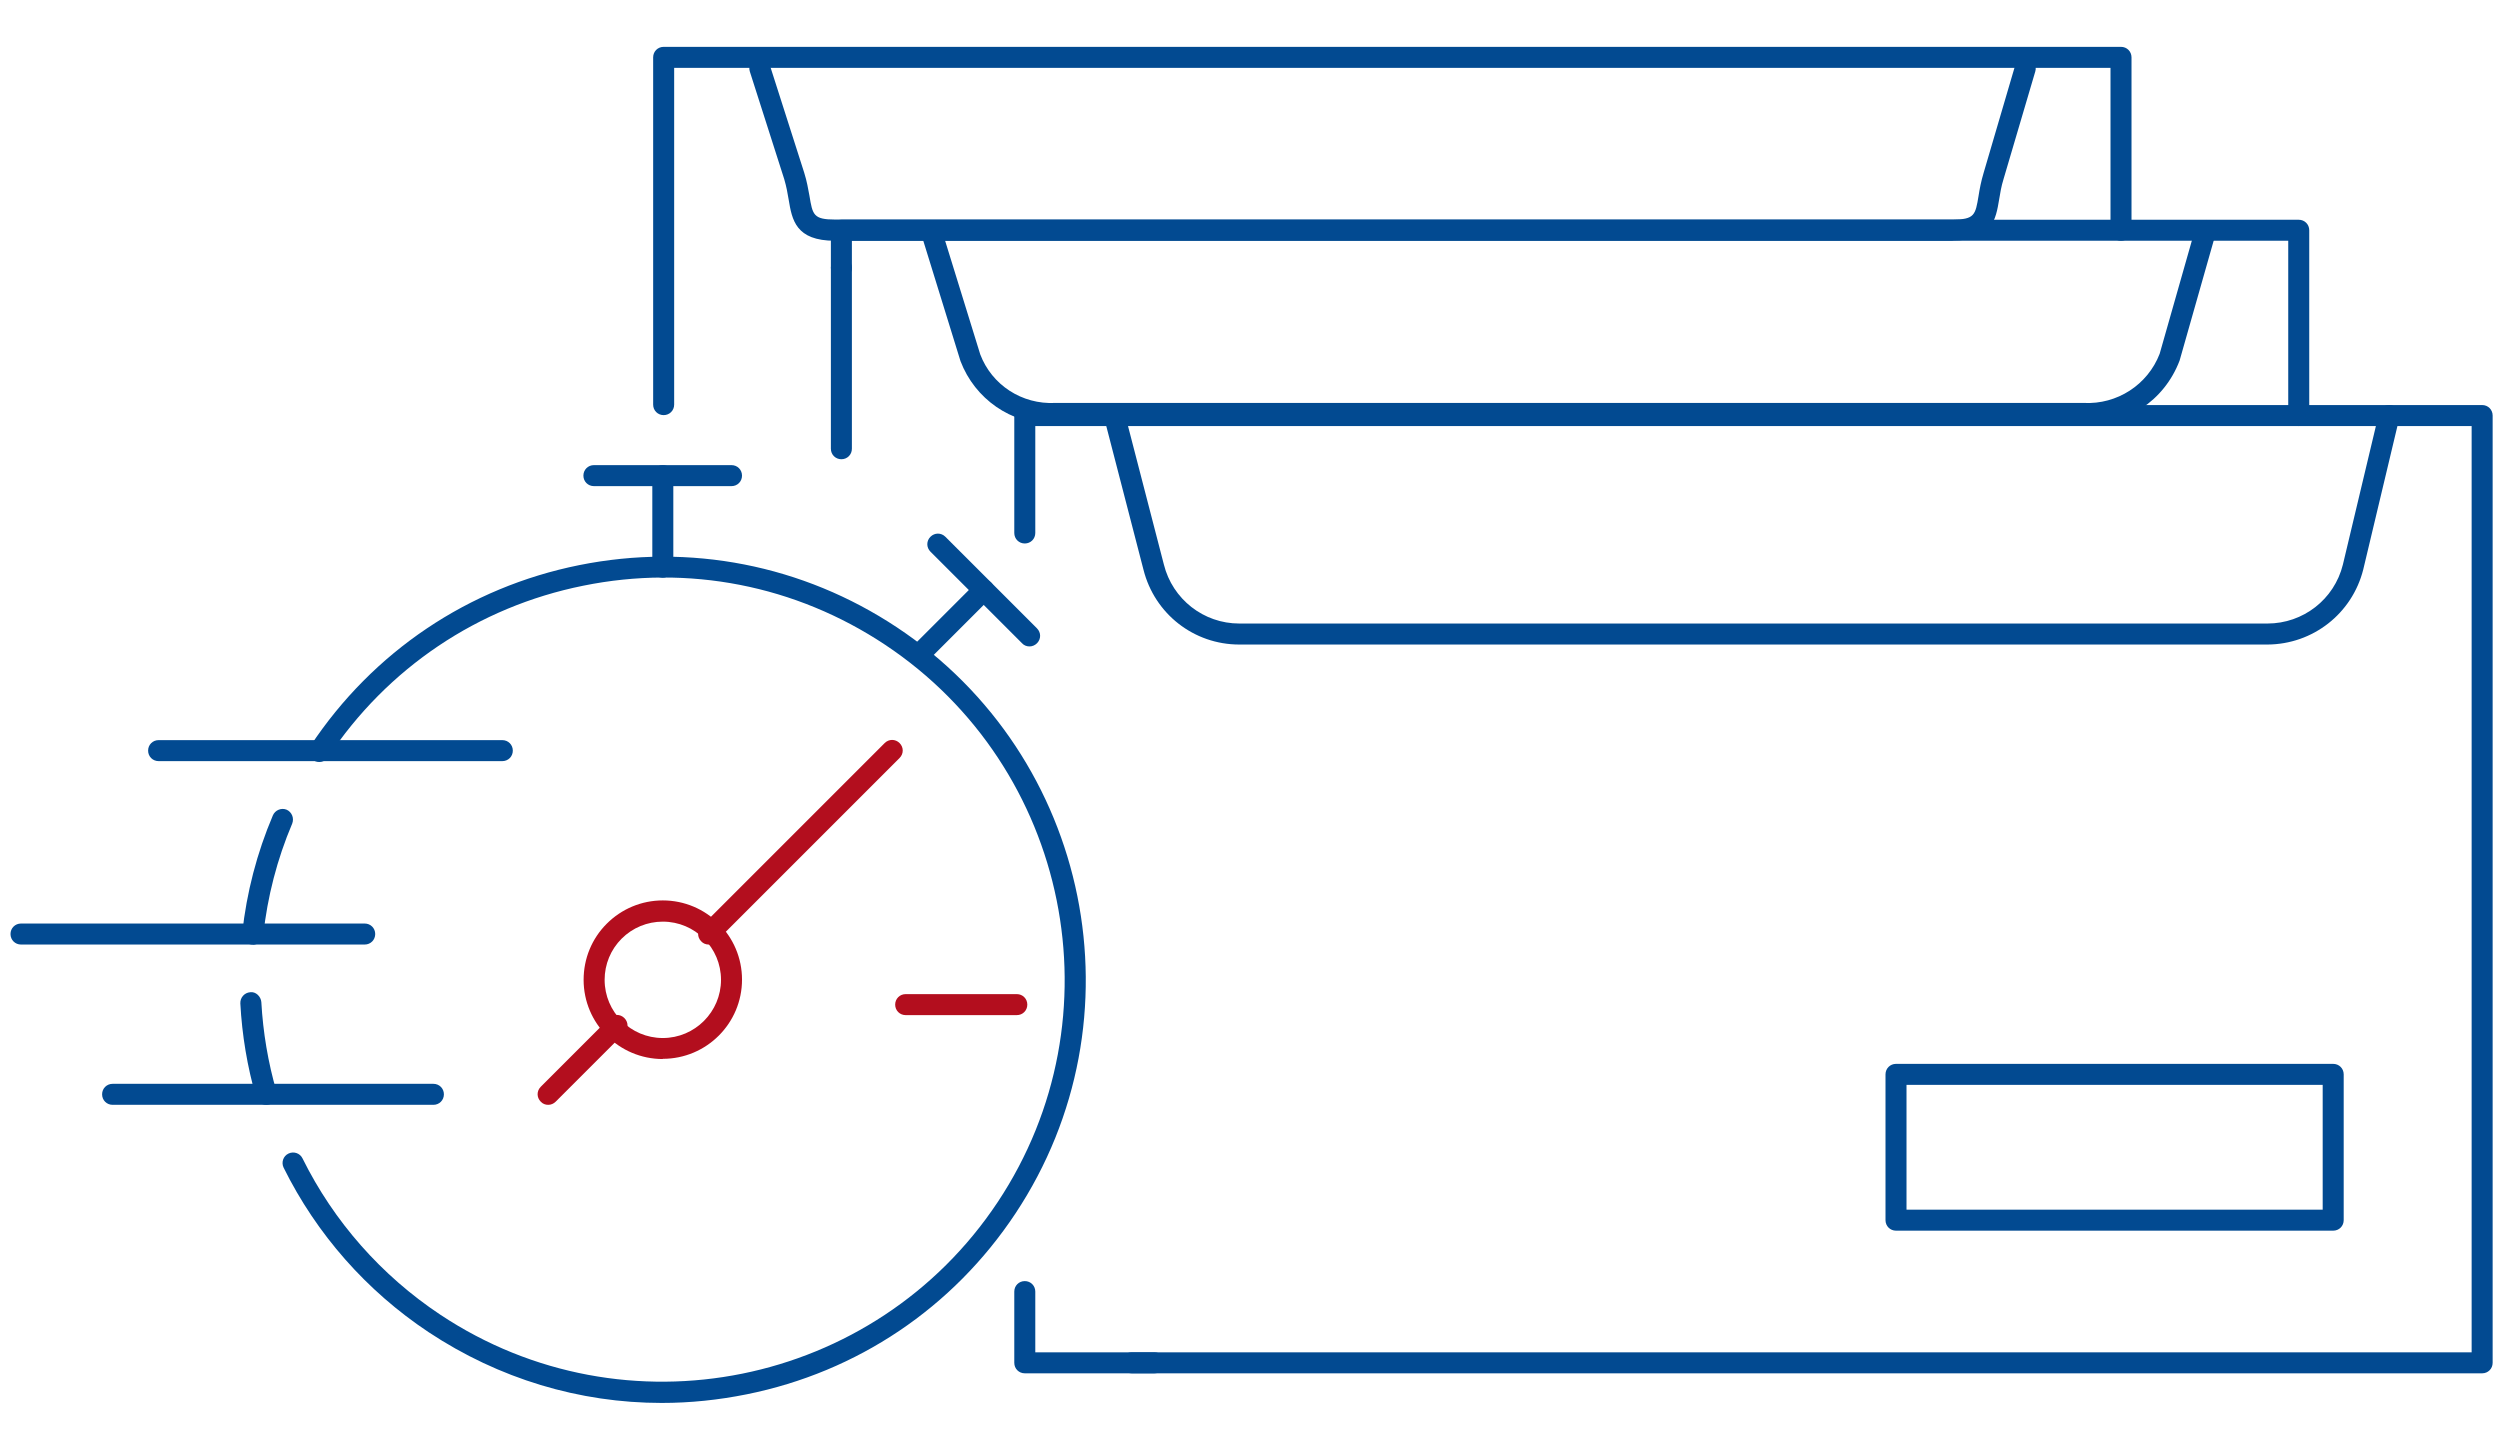 <svg xmlns="http://www.w3.org/2000/svg" xmlns:xlink="http://www.w3.org/1999/xlink" viewBox="0 0 119 69">
    <g id="e" data-name="Path 134492">
        <path d="M107.93,30.68h-48.94c-2.16,0-4.03-1.46-4.56-3.56l-1.87-7.22c-.07-.27.09-.54.36-.61.27-.07.54.09.61.36l1.87,7.22c.41,1.65,1.89,2.81,3.59,2.81h48.94c1.7,0,3.18-1.15,3.59-2.8l1.72-7.22c.06-.27.33-.43.6-.37.27.06.43.33.37.6l-1.72,7.22c-.53,2.1-2.4,3.56-4.56,3.57Z" style="fill: #024a91;"/>
    </g>
    <g id="f" data-name="Path 134493">
        <path d="M50.03,20.18c-1.9,0-3.62-1.18-4.31-2.99l-1.88-6.08c-.08-.26.07-.54.33-.62.26-.08.54.07.62.33l1.87,6.05c.55,1.45,1.98,2.39,3.57,2.31h48.96c1.58.08,3.04-.86,3.61-2.34l1.71-6.01c.08-.27.35-.42.62-.34.27.08.42.35.34.62l-1.72,6.05c-.73,1.93-2.57,3.13-4.58,3.03h-48.91c-.08,0-.16,0-.24,0Z" style="fill: #024a91;"/>
    </g>
    <g id="g" data-name="Path 134494">
        <path d="M92.95,11.46h-53.21c-1.87,0-2.04-1-2.2-1.96-.05-.31-.11-.63-.21-.97l-1.64-5.13c-.08-.26.06-.54.32-.63.26-.08.54.06.63.32l1.64,5.13c.13.41.19.78.25,1.1.15.91.19,1.13,1.22,1.13h53.21c1.03,0,1.07-.22,1.22-1.13.05-.32.12-.69.24-1.09l1.5-5.11c.08-.27.36-.42.62-.34.27.08.42.36.34.62l-1.51,5.12c-.11.35-.16.67-.21.97-.16.96-.33,1.96-2.21,1.96Z" style="fill: #024a91;"/>
    </g>
    <g id="h" data-name="Path 134505">
        <path d="M31.59,19.76c-.28,0-.5-.22-.5-.5V2.73c0-.28.22-.5.5-.5h69.37c.28,0,.5.22.5.5v8.23c0,.28-.22.5-.5.5s-.5-.22-.5-.5V3.23H32.09v16.03c0,.28-.22.5-.5.5Z" style="fill: #024a91;"/>
    </g>
    <g id="i" data-name="Line 41348">
        <path d="M48.4,48.32h-5.29c-.28,0-.5-.22-.5-.5s.22-.5.5-.5h5.29c.28,0,.5.22.5.5s-.22.5-.5.5Z" style="fill: #b30e1e;"/>
    </g>
    <g id="j" data-name="Line 41349">
        <path d="M40.05,21.86c-.28,0-.5-.22-.5-.5v-8.62c0-.28.22-.5.5-.5s.5.22.5.5v8.62c0,.28-.22.5-.5.5Z" style="fill: #024a91;"/>
    </g>
    <g id="k" data-name="Path 134508">
        <path d="M109.42,20.28c-.28,0-.5-.22-.5-.5v-8.32H40.55v1.29c0,.28-.22.5-.5.5s-.5-.22-.5-.5v-1.79c0-.28.22-.5.5-.5h69.37c.28,0,.5.22.5.5v8.82c0,.28-.22.5-.5.5Z" style="fill: #024a91;"/>
    </g>
    <g id="l" data-name="Path 134511">
        <path d="M54.95,65.37h-6.17c-.28,0-.5-.22-.5-.5v-3.39c0-.28.22-.5.5-.5s.5.22.5.5v2.89h5.67c.28,0,.5.22.5.5s-.22.5-.5.5Z" style="fill: #024a91;"/>
    </g>
    <g id="m" data-name="Path 134512">
        <path d="M118.15,65.37H53.87c-.28,0-.5-.22-.5-.5s.22-.5.5-.5h63.78V20.28H49.28v5.09c0,.28-.22.5-.5.5s-.5-.22-.5-.5v-5.59c0-.28.22-.5.5-.5h69.37c.28,0,.5.22.5.5v45.09c0,.28-.22.5-.5.5Z" style="fill: #024a91;"/>
    </g>
    <g id="n" data-name="Rectangle 8823">
        <path d="M111.06,58.58h-20.81c-.28,0-.5-.22-.5-.5v-6.94c0-.28.22-.5.5-.5h20.81c.28,0,.5.22.5.5v6.94c0,.28-.22.5-.5.5ZM90.75,57.58h19.81v-5.94h-19.81v5.94Z" style="fill: #024a91;"/>
    </g>
    <g id="o" data-name="Path 134519">
        <path d="M12.03,44.96s-.04,0-.06,0c-.27-.03-.47-.28-.44-.55.21-1.93.7-3.81,1.46-5.6.11-.25.4-.37.65-.27.25.11.37.4.27.66-.72,1.7-1.18,3.48-1.38,5.32-.03.26-.25.45-.5.45Z" style="fill: #024a91;"/>
    </g>
    <g id="p" data-name="Path 134520">
        <path d="M12.67,52.59c-.22,0-.42-.14-.48-.36-.42-1.46-.67-2.96-.75-4.47-.01-.28.2-.51.47-.53.26-.04.51.2.53.47.08,1.44.32,2.87.72,4.25.08.27-.08.54-.34.62-.05.01-.09.02-.14.02Z" style="fill: #024a91;"/>
    </g>
    <g id="q" data-name="Path 134521">
        <path d="M31.5,66.78c-3.92,0-7.75-1.15-11.1-3.37-2.95-1.96-5.33-4.66-6.9-7.83-.12-.25-.02-.55.23-.67.25-.12.55-.02.67.23,1.49,3.01,3.76,5.58,6.56,7.44,8.79,5.84,20.69,3.43,26.53-5.36,5.84-8.79,3.43-20.69-5.36-26.53-4.26-2.83-9.36-3.83-14.37-2.81-5.01,1.01-9.33,3.92-12.15,8.17-.15.23-.46.29-.69.14-.23-.15-.29-.46-.14-.69,2.97-4.48,7.52-7.54,12.79-8.6,5.27-1.06,10.64-.01,15.12,2.96,9.25,6.14,11.78,18.66,5.64,27.91-2.97,4.48-7.52,7.54-12.79,8.6-1.34.27-2.69.41-4.03.41Z" style="fill: #024a91;"/>
    </g>
    <g id="r" data-name="Path 134522">
        <path d="M31.55,50.41c-2.08,0-3.77-1.69-3.77-3.77,0-1.01.39-1.96,1.1-2.67s1.66-1.11,2.67-1.11c2.08,0,3.77,1.69,3.77,3.77h0c0,2.08-1.69,3.77-3.77,3.77ZM31.55,43.87c-.74,0-1.44.29-1.96.81-.52.52-.81,1.22-.81,1.96,0,1.53,1.24,2.77,2.77,2.77,1.53,0,2.77-1.25,2.77-2.77h0c0-1.53-1.24-2.77-2.77-2.77Z" style="fill: #b30e1e;"/>
    </g>
    <g id="s" data-name="Line 41355">
        <path d="M34.82,23.14h-6.55c-.28,0-.5-.22-.5-.5s.22-.5.5-.5h6.55c.28,0,.5.22.5.5s-.22.5-.5.5Z" style="fill: #024a91;"/>
    </g>
    <g id="t" data-name="Line 41356">
        <path d="M31.55,27.5c-.28,0-.5-.22-.5-.5v-4.36c0-.28.22-.5.5-.5s.5.22.5.5v4.36c0,.28-.22.5-.5.5Z" style="fill: #024a91;"/>
    </g>
    <g id="u" data-name="Path 134523">
        <path d="M43.96,31.45c-.13,0-.26-.05-.35-.15-.2-.2-.2-.51,0-.71l2.86-2.86c.2-.2.51-.2.71,0s.2.51,0,.71l-2.86,2.86c-.1.1-.23.15-.35.15Z" style="fill: #024a91;"/>
    </g>
    <g id="v" data-name="Line 41358">
        <path d="M49,30.77c-.13,0-.26-.05-.35-.15l-4.36-4.36c-.2-.2-.2-.51,0-.71s.51-.2.71,0l4.36,4.36c.2.2.2.51,0,.71-.1.1-.23.15-.35.15Z" style="fill: #024a91;"/>
    </g>
    <g id="w" data-name="Line 41359">
        <path d="M33.73,44.96c-.13,0-.26-.05-.35-.15-.2-.2-.2-.51,0-.71l8.73-8.73c.2-.2.51-.2.71,0s.2.51,0,.71l-8.73,8.73c-.1.1-.23.15-.35.15Z" style="fill: #b30e1e;"/>
    </g>
    <g id="x" data-name="Line 41360">
        <path d="M26.09,52.59c-.13,0-.26-.05-.35-.15-.2-.2-.2-.51,0-.71l3.27-3.27c.2-.2.51-.2.71,0s.2.51,0,.71l-3.27,3.27c-.1.1-.23.15-.35.15Z" style="fill: #b30e1e;"/>
    </g>
    <g id="y" data-name="Line 41361">
        <path d="M23.91,36.23H7.55c-.28,0-.5-.22-.5-.5s.22-.5.5-.5h16.36c.28,0,.5.22.5.5s-.22.5-.5.5Z" style="fill: #024a91;"/>
    </g>
    <g id="z" data-name="Line 41362">
        <path d="M17.36,44.96H1c-.28,0-.5-.22-.5-.5s.22-.5.5-.5h16.36c.28,0,.5.22.5.5s-.22.5-.5.5Z" style="fill: #024a91;"/>
    </g>
    <g id="aa" data-name="Line 41363">
        <path d="M20.64,52.59H5.36c-.28,0-.5-.22-.5-.5s.22-.5.5-.5h15.27c.28,0,.5.22.5.5s-.22.5-.5.5Z" style="fill: #024a91;"/>
    </g>
</svg>